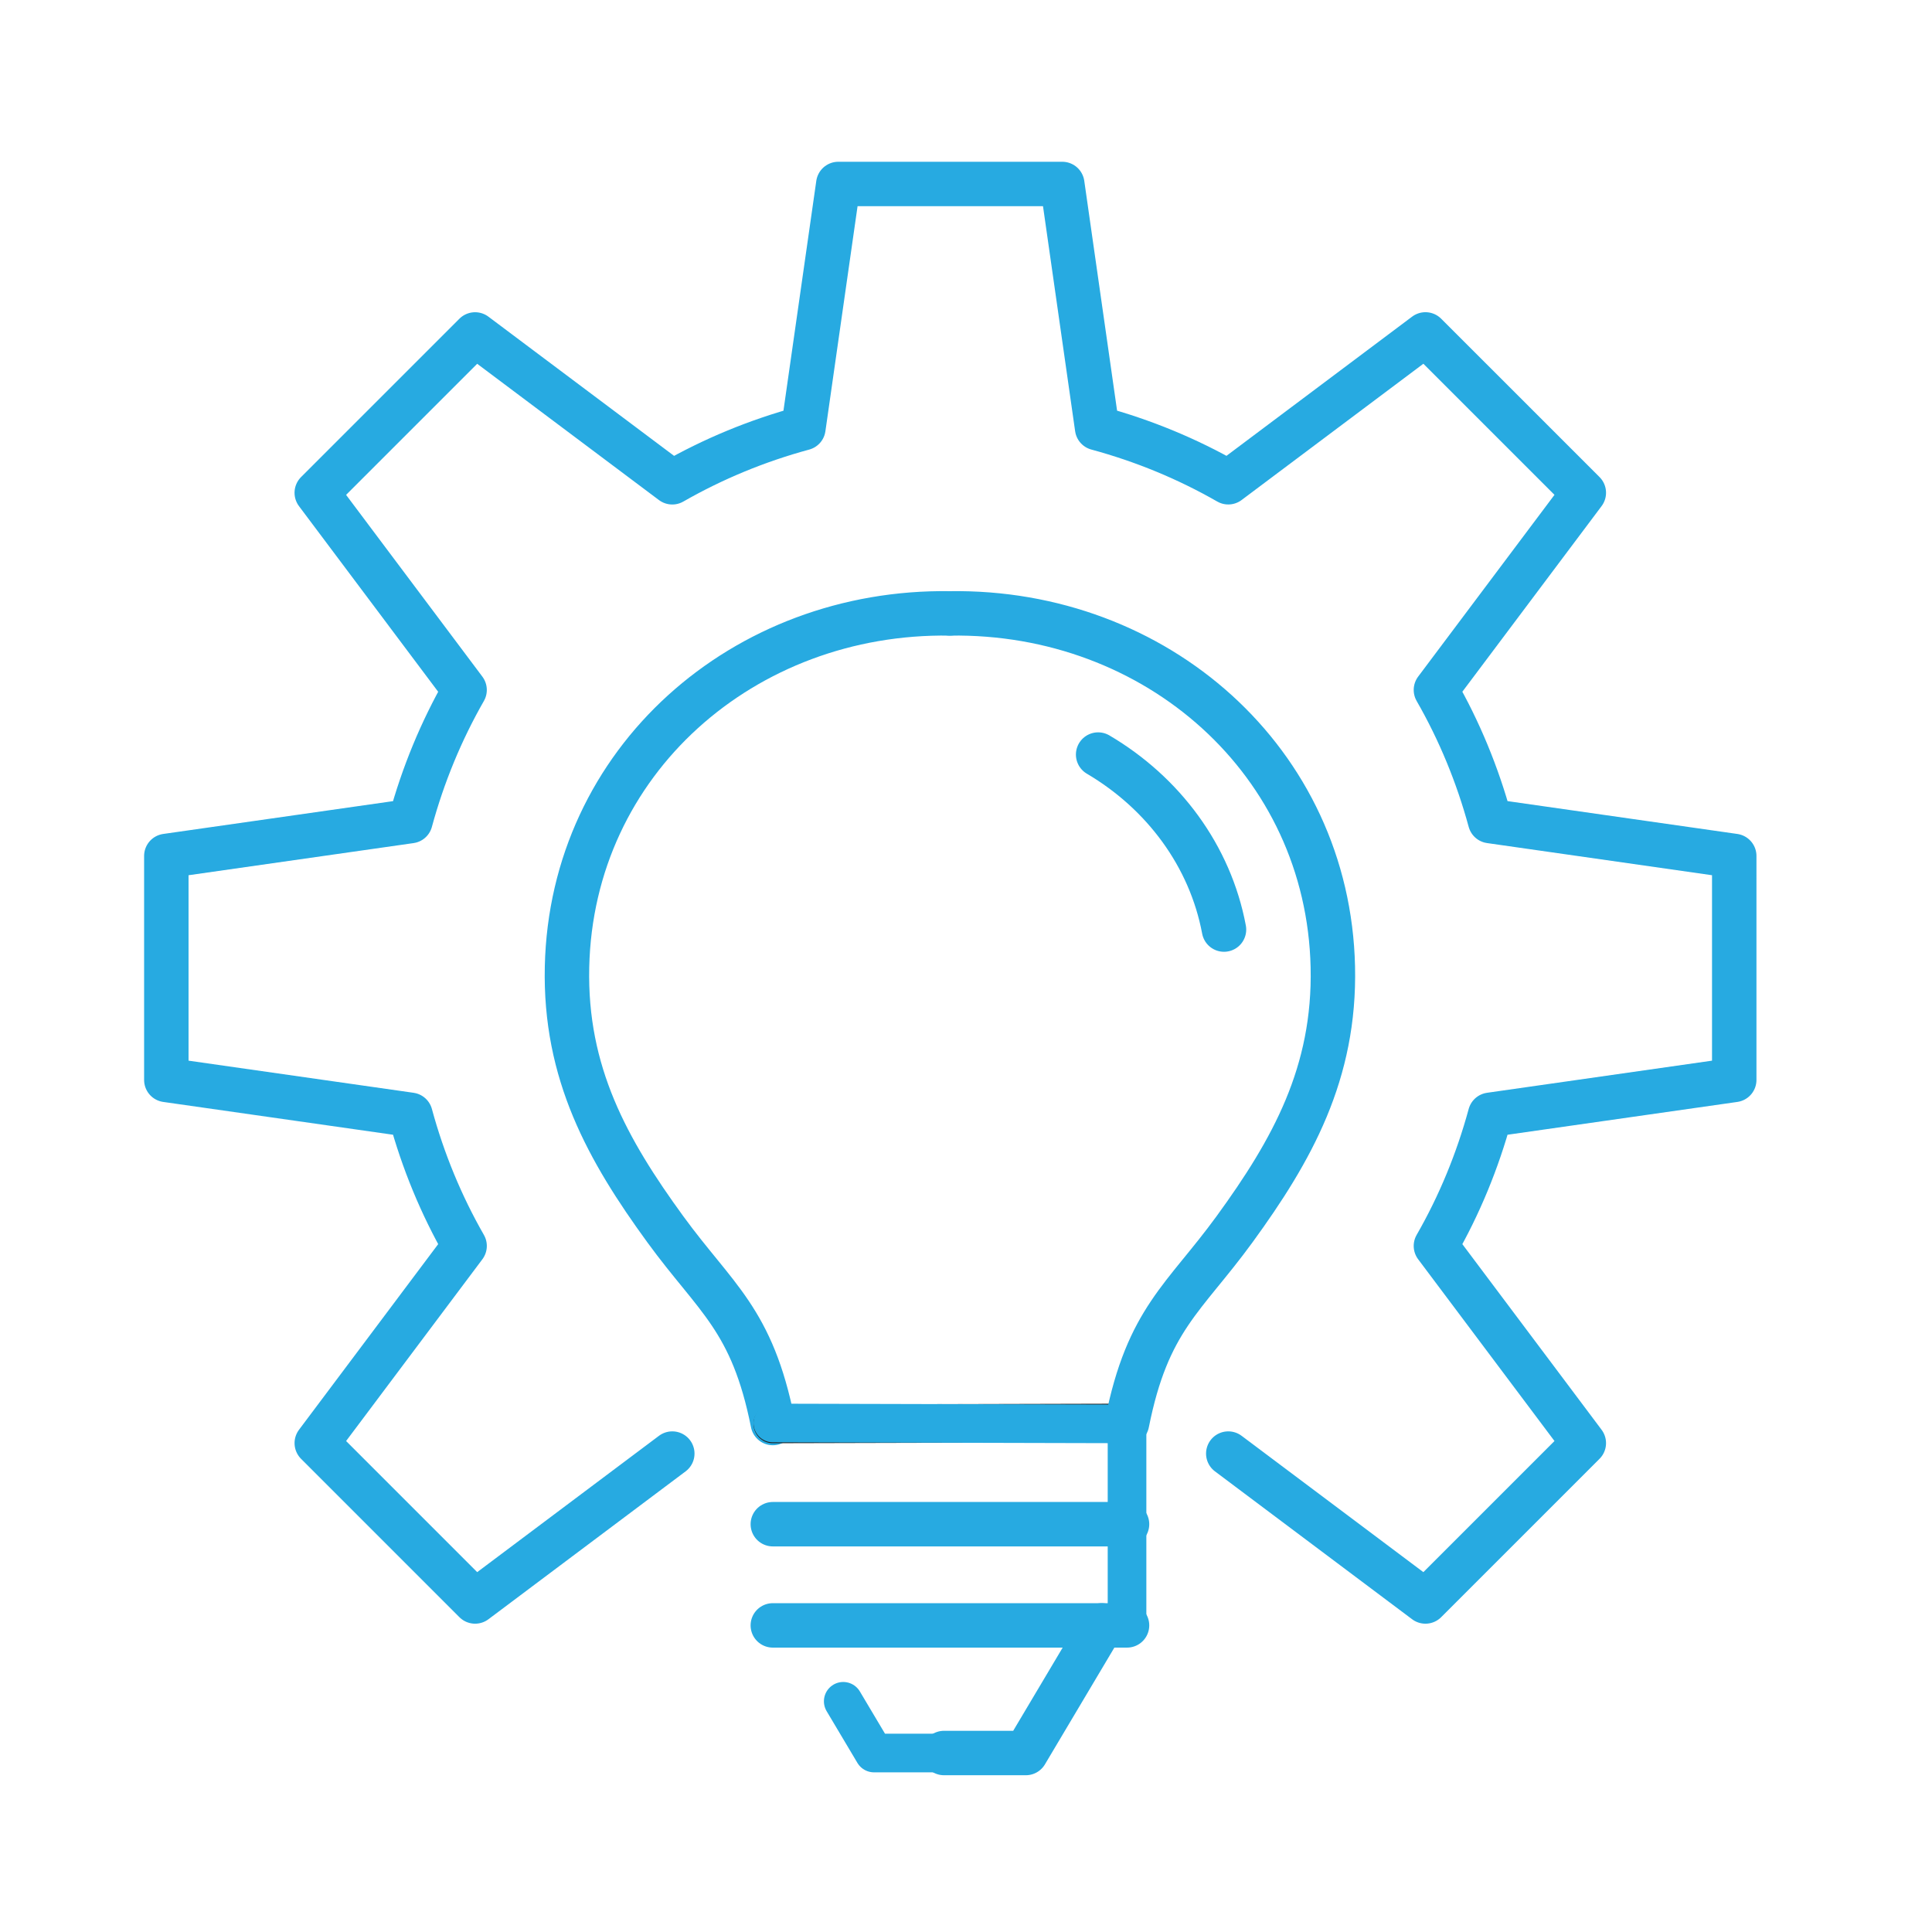 <?xml version="1.0" encoding="utf-8"?>
<!-- Generator: Adobe Illustrator 16.0.0, SVG Export Plug-In . SVG Version: 6.00 Build 0)  -->
<!DOCTYPE svg PUBLIC "-//W3C//DTD SVG 1.1//EN" "http://www.w3.org/Graphics/SVG/1.1/DTD/svg11.dtd">
<svg version="1.1" id="Calque_1" xmlns="http://www.w3.org/2000/svg" xmlns:xlink="http://www.w3.org/1999/xlink" x="0px" y="0px"
	 width="100px" height="100px" viewBox="0 0 100 100" enable-background="new 0 0 100 100" xml:space="preserve">
<g>
	<defs>
		<rect id="SVGID_1_" x="7.263" y="8.177" width="83.811" height="83.811"/>
	</defs>
	<clipPath id="SVGID_2_">
		<use xlink:href="#SVGID_1_"  overflow="visible"/>
	</clipPath>
	
		<path clip-path="url(#SVGID_2_)" fill="none" stroke="#27AAE1" stroke-width="2.3" stroke-linecap="round" stroke-linejoin="round" stroke-miterlimit="10" d="
		M63.575,75.237l10.206,7.655l8.197-8.197l-7.655-10.206c1.212-2.109,2.153-4.388,2.806-6.788l12.635-1.804V44.304l-12.635-1.806
		c-0.652-2.399-1.594-4.675-2.806-6.787l7.655-10.206l-8.197-8.196l-10.206,7.652c-2.109-1.209-4.388-2.153-6.788-2.803
		L54.983,9.523H43.39L41.584,22.16c-2.399,0.65-4.675,1.594-6.787,2.803l-10.206-7.652l-8.196,8.196l7.652,10.206
		c-1.208,2.111-2.151,4.388-2.803,6.787L8.609,44.304v11.593l12.636,1.804c0.652,2.4,1.595,4.679,2.803,6.788l-7.652,10.206
		l8.196,8.197l10.206-7.655"/>
	
		<path clip-path="url(#SVGID_2_)" fill="none" stroke="#27AAE1" stroke-width="2.3" stroke-linecap="round" stroke-linejoin="round" stroke-miterlimit="10" d="
		M49.168,31.749c-10.664-0.161-19.582,7.637-19.819,18.298c-0.124,5.5,2.103,9.481,5.087,13.579
		c2.619,3.594,4.494,4.654,5.565,10.029"/>
	
		<polyline clip-path="url(#SVGID_2_)" fill="none" stroke="#1C1C1C" stroke-width="2" stroke-linecap="round" stroke-linejoin="round" stroke-miterlimit="10" points="
		58.335,73.654 58.335,73.654 40.001,73.7 	"/>
	
		<line clip-path="url(#SVGID_2_)" fill="none" stroke="#1C1C1C" stroke-width="2" stroke-linecap="round" stroke-linejoin="round" stroke-miterlimit="10" x1="40.001" y1="78.892" x2="58.335" y2="78.892"/>
	
		<line clip-path="url(#SVGID_2_)" fill="none" stroke="#1C1C1C" stroke-width="2" stroke-linecap="round" stroke-linejoin="round" stroke-miterlimit="10" x1="58.335" y1="84.13" x2="40.001" y2="84.13"/>
	
		<polyline clip-path="url(#SVGID_2_)" fill="none" stroke="#27AAE1" stroke-width="2.3" stroke-linecap="round" stroke-linejoin="round" stroke-miterlimit="10" points="
		57.025,84.13 53.097,90.736 48.862,90.736 	"/>
	
		<path clip-path="url(#SVGID_2_)" fill="none" stroke="#27AAE1" stroke-width="2.3" stroke-linecap="round" stroke-linejoin="round" stroke-miterlimit="10" d="
		M56.839,39.056c3.373,1.987,5.801,5.246,6.515,9.058"/>
	
		<path clip-path="url(#SVGID_2_)" fill="none" stroke="#27AAE1" stroke-width="2.3" stroke-linecap="round" stroke-linejoin="round" stroke-miterlimit="10" d="
		M49.168,31.749c10.663-0.161,19.579,7.637,19.819,18.298c0.123,5.5-2.104,9.481-5.087,13.579
		c-2.619,3.594-4.495,4.654-5.565,10.029"/>
	
		<polyline clip-path="url(#SVGID_2_)" fill="none" stroke="#27AAE1" stroke-width="2" stroke-linecap="round" stroke-linejoin="round" stroke-miterlimit="10" points="
		40.001,73.654 40.001,73.654 58.335,73.7 	"/>
	
		<line clip-path="url(#SVGID_2_)" fill="none" stroke="#27AAE1" stroke-width="2.3" stroke-linecap="round" stroke-linejoin="round" stroke-miterlimit="10" x1="58.335" y1="78.892" x2="40.001" y2="78.892"/>
	
		<line clip-path="url(#SVGID_2_)" fill="none" stroke="#27AAE1" stroke-width="2.3" stroke-linecap="round" stroke-linejoin="round" stroke-miterlimit="10" x1="40.001" y1="84.13" x2="58.335" y2="84.13"/>
	
		<line clip-path="url(#SVGID_2_)" fill="none" stroke="#27AAE1" stroke-width="2" stroke-linecap="round" stroke-linejoin="round" stroke-miterlimit="10" x1="58.335" y1="73.654" x2="58.335" y2="84.13"/>
	
		<polyline clip-path="url(#SVGID_2_)" fill="none" stroke="#27AAE1" stroke-width="2" stroke-linecap="round" stroke-linejoin="round" stroke-miterlimit="10" points="
		49.473,90.736 45.239,90.736 43.646,88.059 	"/>
</g>
<path fill="none" stroke="#27AAE1" stroke-width="2.2" stroke-linecap="round" stroke-linejoin="round" stroke-miterlimit="10" d="
	M-8.621,59.238l-1.876-4.529c-0.166-0.4-0.612-0.605-1.025-0.471l-4.22,1.379c-0.323,0.105-0.673-0.002-0.896-0.26
	c-0.412-0.477-0.854-0.922-1.324-1.33c-0.257-0.223-0.363-0.572-0.258-0.895l1.378-4.217c0.135-0.412-0.071-0.859-0.473-1.025
	l-4.527-1.875c-0.401-0.166-0.862,0.004-1.059,0.391l-2.007,3.955c-0.154,0.305-0.477,0.475-0.815,0.451
	c-0.622-0.043-1.249-0.041-1.878,0.004c-0.339,0.025-0.662-0.146-0.816-0.449l-2.009-3.959c-0.196-0.389-0.657-0.559-1.059-0.393
	l-4.528,1.875c-0.401,0.166-0.606,0.613-0.472,1.025l1.379,4.221c0.106,0.324-0.001,0.674-0.259,0.896
	c-0.477,0.412-0.922,0.854-1.33,1.324c-0.224,0.256-0.572,0.363-0.896,0.258l-4.216-1.377c-0.412-0.135-0.859,0.07-1.025,0.471
	l-1.875,4.529c-0.167,0.4,0.004,0.861,0.392,1.059l3.954,2.006c0.304,0.154,0.475,0.477,0.451,0.816
	c-0.043,0.621-0.042,1.248,0.004,1.877c0.024,0.34-0.146,0.662-0.45,0.816l-3.959,2.008c-0.388,0.197-0.559,0.658-0.392,1.061
	l1.875,4.527c0.166,0.4,0.613,0.607,1.026,0.473l4.219-1.381c0.324-0.105,0.674,0.002,0.896,0.26
	c0.412,0.477,0.854,0.922,1.324,1.33c0.257,0.223,0.364,0.572,0.259,0.896l-1.378,4.215c-0.135,0.412,0.07,0.859,0.472,1.025
	l4.528,1.875c0.401,0.166,0.862-0.004,1.059-0.391l2.006-3.955c0.154-0.305,0.478-0.475,0.816-0.451
	c0.621,0.043,1.248,0.041,1.877-0.004c0.34-0.025,0.663,0.146,0.817,0.451l2.009,3.959c0.196,0.387,0.657,0.557,1.059,0.391
	l4.528-1.875c0.4-0.166,0.606-0.613,0.472-1.025l-1.38-4.221c-0.105-0.322,0.002-0.674,0.259-0.896
	c0.478-0.412,0.922-0.854,1.331-1.324c0.223-0.256,0.572-0.363,0.896-0.258l4.215,1.379c0.413,0.135,0.859-0.072,1.025-0.473
	l1.876-4.527c0.166-0.402-0.005-0.863-0.392-1.061l-3.955-2.006c-0.303-0.154-0.475-0.477-0.45-0.816
	c0.043-0.621,0.041-1.248-0.004-1.877c-0.025-0.34,0.146-0.662,0.45-0.816l3.959-2.008C-8.626,60.1-8.455,59.639-8.621,59.238z"/>
<circle fill="none" stroke="#27AAE1" stroke-width="2.2" stroke-linecap="round" stroke-linejoin="round" stroke-miterlimit="10" cx="-26.665" cy="64.059" r="6.037"/>
<path fill="none" stroke="#27AAE1" stroke-width="2.2" stroke-linecap="round" stroke-linejoin="round" stroke-miterlimit="10" d="
	M-37.462,24.287l-2.651-6.4c-0.234-0.566-0.866-0.857-1.449-0.667l-5.965,1.95c-0.457,0.149-0.951-0.002-1.267-0.366
	c-0.583-0.675-1.208-1.303-1.872-1.881c-0.362-0.315-0.514-0.809-0.364-1.266l1.947-5.958c0.19-0.583-0.101-1.215-0.667-1.449
	l-6.4-2.651c-0.566-0.235-1.219,0.006-1.496,0.554l-2.836,5.59c-0.218,0.429-0.674,0.671-1.153,0.637
	c-0.878-0.062-1.765-0.059-2.653,0.006c-0.48,0.035-0.938-0.207-1.155-0.637l-2.839-5.596c-0.277-0.547-0.93-0.788-1.496-0.554
	l-6.4,2.651c-0.567,0.234-0.857,0.866-0.667,1.449l1.95,5.965c0.149,0.457-0.003,0.952-0.366,1.267
	c-0.675,0.583-1.303,1.208-1.881,1.872c-0.315,0.362-0.809,0.515-1.266,0.365l-5.958-1.948c-0.583-0.19-1.215,0.101-1.45,0.667
	l-2.65,6.4c-0.235,0.567,0.006,1.219,0.554,1.497l5.59,2.835c0.429,0.218,0.67,0.674,0.637,1.153
	c-0.062,0.878-0.059,1.765,0.006,2.653c0.035,0.48-0.208,0.938-0.637,1.155l-5.596,2.839c-0.548,0.277-0.789,0.93-0.554,1.496
	l2.65,6.4c0.235,0.567,0.867,0.857,1.45,0.667l5.964-1.95c0.458-0.15,0.952,0.002,1.268,0.366c0.582,0.674,1.207,1.303,1.872,1.88
	c0.362,0.314,0.514,0.809,0.364,1.266l-1.947,5.958c-0.19,0.584,0.1,1.215,0.667,1.451l6.4,2.65
	c0.566,0.234,1.219-0.006,1.496-0.555l2.836-5.59c0.218-0.428,0.674-0.67,1.153-0.637c0.878,0.063,1.765,0.059,2.653-0.006
	c0.48-0.035,0.938,0.209,1.155,0.637l2.839,5.596c0.277,0.549,0.93,0.789,1.496,0.555l6.4-2.65c0.566-0.236,0.857-0.867,0.667-1.451
	l-1.95-5.963c-0.149-0.459,0.002-0.953,0.366-1.268c0.675-0.583,1.303-1.208,1.881-1.873c0.315-0.362,0.809-0.514,1.266-0.364
	l5.958,1.948c0.583,0.189,1.215-0.1,1.449-0.667l2.651-6.4c0.235-0.566-0.006-1.219-0.554-1.496l-5.59-2.836
	c-0.429-0.218-0.671-0.674-0.637-1.153c0.062-0.878,0.059-1.765-0.006-2.653c-0.035-0.48,0.207-0.938,0.637-1.154l5.596-2.839
	C-37.468,25.506-37.227,24.854-37.462,24.287z"/>
<circle fill="none" stroke="#27AAE1" stroke-width="2.2" stroke-linecap="round" stroke-linejoin="round" stroke-miterlimit="10" cx="-62.965" cy="31.102" r="8.533"/>
<line fill="none" stroke="#27AAE1" stroke-width="2.2" stroke-linecap="round" stroke-linejoin="round" stroke-miterlimit="10" x1="-26.638" y1="6.031" x2="-25.68" y2="6.988"/>
<line fill="none" stroke="#27AAE1" stroke-width="2.2" stroke-linecap="round" stroke-linejoin="round" stroke-miterlimit="10" x1="-21.472" y1="11.196" x2="-20.515" y2="12.154"/>
<line fill="none" stroke="#27AAE1" stroke-width="2.2" stroke-linecap="round" stroke-linejoin="round" stroke-miterlimit="10" x1="-26.638" y1="12.154" x2="-25.68" y2="11.196"/>
<line fill="none" stroke="#27AAE1" stroke-width="2.2" stroke-linecap="round" stroke-linejoin="round" stroke-miterlimit="10" x1="-21.472" y1="6.988" x2="-20.515" y2="6.031"/>
<line fill="none" stroke="#27AAE1" stroke-width="2" stroke-linecap="round" stroke-linejoin="round" stroke-miterlimit="10" x1="-9.954" y1="27.023" x2="-9.691" y2="26.761"/>
<line fill="none" stroke="#27AAE1" stroke-width="2" stroke-linecap="round" stroke-linejoin="round" stroke-miterlimit="10" x1="-13.715" y1="30.783" x2="-13.452" y2="30.521"/>
<line fill="none" stroke="#27AAE1" stroke-width="2" stroke-linecap="round" stroke-linejoin="round" stroke-miterlimit="10" x1="-13.452" y1="27.023" x2="-13.715" y2="26.761"/>
<line fill="none" stroke="#27AAE1" stroke-width="2" stroke-linecap="round" stroke-linejoin="round" stroke-miterlimit="10" x1="-9.691" y1="30.783" x2="-9.954" y2="30.521"/>
<line fill="none" stroke="#27AAE1" stroke-width="2.2" stroke-linecap="round" stroke-linejoin="round" stroke-miterlimit="10" x1="-59.954" y1="74.023" x2="-59.691" y2="73.762"/>
<line fill="none" stroke="#27AAE1" stroke-width="2.2" stroke-linecap="round" stroke-linejoin="round" stroke-miterlimit="10" x1="-63.715" y1="77.783" x2="-63.452" y2="77.521"/>
<line fill="none" stroke="#27AAE1" stroke-width="2.2" stroke-linecap="round" stroke-linejoin="round" stroke-miterlimit="10" x1="-63.452" y1="74.023" x2="-63.715" y2="73.762"/>
<line fill="none" stroke="#27AAE1" stroke-width="2.2" stroke-linecap="round" stroke-linejoin="round" stroke-miterlimit="10" x1="-59.691" y1="77.783" x2="-59.954" y2="77.521"/>
<line fill="none" stroke="#27AAE1" stroke-width="2.2" stroke-linecap="round" stroke-linejoin="round" stroke-miterlimit="10" x1="-84.638" y1="64.031" x2="-83.68" y2="64.988"/>
<line fill="none" stroke="#27AAE1" stroke-width="2.2" stroke-linecap="round" stroke-linejoin="round" stroke-miterlimit="10" x1="-79.472" y1="69.197" x2="-78.515" y2="70.154"/>
<line fill="none" stroke="#27AAE1" stroke-width="2.2" stroke-linecap="round" stroke-linejoin="round" stroke-miterlimit="10" x1="-84.638" y1="70.154" x2="-83.68" y2="69.197"/>
<line fill="none" stroke="#27AAE1" stroke-width="2.2" stroke-linecap="round" stroke-linejoin="round" stroke-miterlimit="10" x1="-79.472" y1="64.988" x2="-78.515" y2="64.031"/>
<g>
	<path fill="#27AAE1" d="M183.803,92.848l-1.18-15.045c2.876-2.875,4.911-4.91,4.911-4.91
		c14.453-14.422,11.729-35.166,11.605-36.042c-0.092-0.657-0.608-1.175-1.268-1.267c-0.875-0.123-21.617-2.846-36.038,11.607
		c-1.439,1.442-3.121,3.121-4.908,4.908l-15.049-1.18c-0.436-0.033-0.861,0.124-1.17,0.432l-18.291,18.291
		c-0.411,0.411-0.545,1.023-0.344,1.568c0.076,0.207,0.194,0.389,0.344,0.537c0.246,0.246,0.576,0.404,0.937,0.432l15.181,1.191
		l3.615,3.615c-3.466,0.514-6.915,2.178-9.705,4.967c-5.552,5.553-5.836,10.744-6.109,15.766c-0.232,4.229-0.45,8.221-3.92,12.498
		c-0.48,0.592-0.437,1.451,0.103,1.99c0.54,0.539,1.399,0.584,1.991,0.104c4.275-3.471,8.27-3.689,12.498-3.92
		c5.021-0.275,10.213-0.559,15.765-6.109c2.79-2.791,4.454-6.24,4.968-9.705l3.614,3.615l1.19,15.18
		c0.029,0.361,0.186,0.691,0.432,0.938c0.15,0.148,0.332,0.268,0.538,0.344c0.545,0.201,1.157,0.066,1.567-0.346l18.292-18.291
		C183.679,93.709,183.837,93.281,183.803,92.848z M196.302,38.422c0.2,2.717,0.393,9.852-2.078,17.612
		c-3.875-0.625-7.49-2.461-10.281-5.253c-2.792-2.791-4.628-6.406-5.253-10.281C186.45,38.029,193.587,38.222,196.302,38.422z
		 M142.328,53.943l11.828,0.926c-6.56,6.562-13.637,13.639-15.524,15.524l-11.825-0.929L142.328,53.943z M136.843,105.418
		c-2.945,0.16-5.956,0.324-9.088,1.551c1.226-3.131,1.392-6.143,1.552-9.088c0.255-4.668,0.496-9.076,5.242-13.822
		c2.471-2.471,5.551-3.887,8.578-4.207l-1.311,4.063c-0.172,0.533-0.031,1.115,0.363,1.51l2.508,2.508l-4.793,4.791
		c-0.582,0.582-0.582,1.525,0,2.107c0.582,0.58,1.523,0.58,2.105,0l4.793-4.793l2.506,2.508c0.396,0.393,0.979,0.535,1.511,0.363
		l4.063-1.311c-0.321,3.025-1.736,6.105-4.207,8.578C145.918,104.922,141.51,105.162,136.843,105.418z M162.793,93.42l-5.032-5.031
		c-0.396-0.396-0.978-0.537-1.51-0.365l-5.489,1.771l-5.832-5.832l1.771-5.49c0.171-0.531,0.03-1.115-0.364-1.51l-5.032-5.033
		c3.64-3.635,15.819-15.805,22.636-22.637c3.653-3.66,7.8-6.123,11.902-7.771c0.805,4.283,2.892,8.264,5.995,11.365l0,0
		c3.103,3.104,7.082,5.19,11.365,5.994c-1.649,4.104-4.11,8.25-7.771,11.902C178.599,77.6,166.43,89.781,162.793,93.42z
		 M165.26,107.918l-0.928-11.824c1.967-1.967,9.551-9.551,15.521-15.521l0.928,11.824L165.26,107.918z"/>
	<path fill="#27AAE1" d="M177.198,57.525c-3.538-3.539-9.296-3.539-12.835,0c-3.537,3.538-3.537,9.295,0,12.834
		c3.539,3.539,9.297,3.539,12.835,0C180.737,66.821,180.737,61.063,177.198,57.525z M166.47,68.254
		c-2.378-2.377-2.378-6.246,0-8.623c2.377-2.378,6.246-2.378,8.624,0c2.377,2.377,2.377,6.246,0,8.623
		C172.716,70.631,168.847,70.631,166.47,68.254z"/>
	<path fill="#27AAE1" d="M160.001,74.723c-0.581-0.582-1.524-0.582-2.105,0l-5.603,5.602c-0.582,0.582-0.582,1.525,0,2.105
		c0.582,0.582,1.524,0.582,2.105,0l5.603-5.602C160.582,76.246,160.582,75.305,160.001,74.723z"/>
</g>
</svg>

